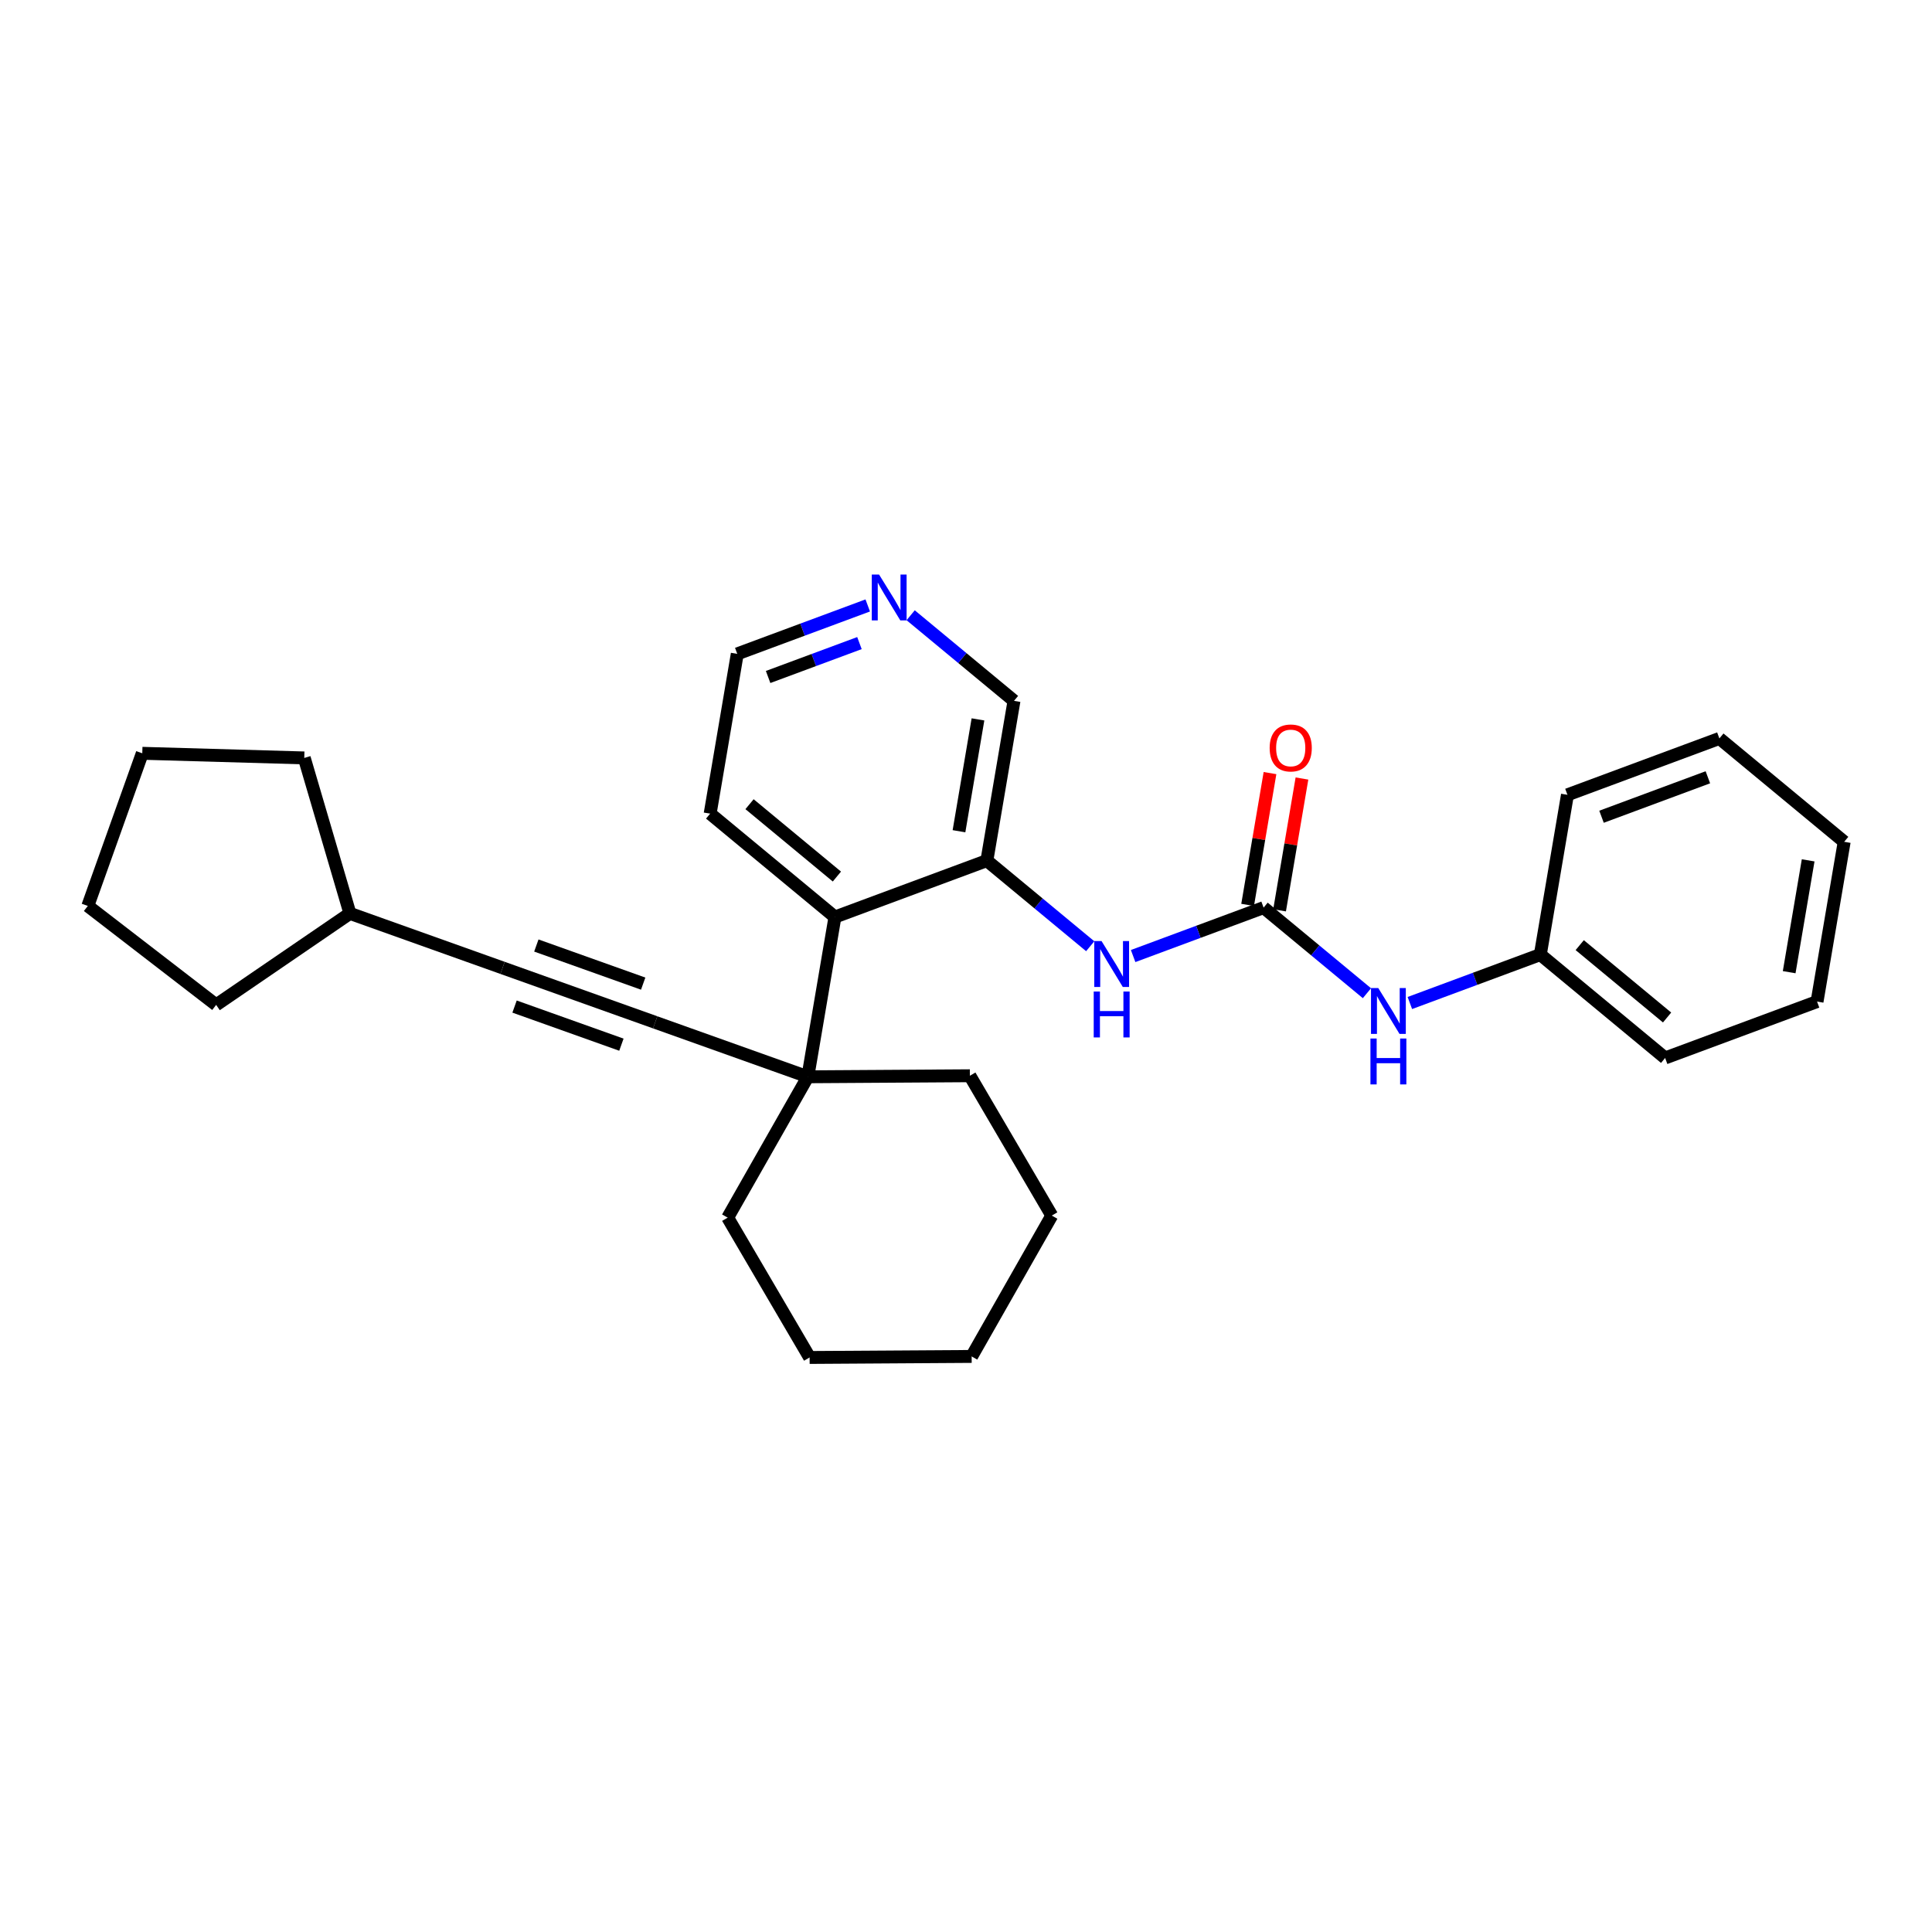 <?xml version='1.0' encoding='iso-8859-1'?>
<svg version='1.1' baseProfile='full'
              xmlns='http://www.w3.org/2000/svg'
                      xmlns:rdkit='http://www.rdkit.org/xml'
                      xmlns:xlink='http://www.w3.org/1999/xlink'
                  xml:space='preserve'
width='300px' height='300px' viewBox='0 0 300 300'>
<!-- END OF HEADER -->
<rect style='opacity:1.0;fill:#FFFFFF;stroke:none' width='300' height='300' x='0' y='0'> </rect>
<rect style='opacity:1.0;fill:#FFFFFF;stroke:none' width='300' height='300' x='0' y='0'> </rect>
<path class='bond-0 atom-0 atom-1' d='M 197.205,120.046 L 195.467,130.279' style='fill:none;fill-rule:evenodd;stroke:#FF0000;stroke-width:2.0px;stroke-linecap:butt;stroke-linejoin:miter;stroke-opacity:1' />
<path class='bond-0 atom-0 atom-1' d='M 195.467,130.279 L 193.73,140.512' style='fill:none;fill-rule:evenodd;stroke:#000000;stroke-width:2.0px;stroke-linecap:butt;stroke-linejoin:miter;stroke-opacity:1' />
<path class='bond-0 atom-0 atom-1' d='M 202.167,120.888 L 200.429,131.121' style='fill:none;fill-rule:evenodd;stroke:#FF0000;stroke-width:2.0px;stroke-linecap:butt;stroke-linejoin:miter;stroke-opacity:1' />
<path class='bond-0 atom-0 atom-1' d='M 200.429,131.121 L 198.692,141.354' style='fill:none;fill-rule:evenodd;stroke:#000000;stroke-width:2.0px;stroke-linecap:butt;stroke-linejoin:miter;stroke-opacity:1' />
<path class='bond-1 atom-1 atom-2' d='M 196.211,140.933 L 204.235,147.579' style='fill:none;fill-rule:evenodd;stroke:#000000;stroke-width:2.0px;stroke-linecap:butt;stroke-linejoin:miter;stroke-opacity:1' />
<path class='bond-1 atom-1 atom-2' d='M 204.235,147.579 L 212.258,154.225' style='fill:none;fill-rule:evenodd;stroke:#0000FF;stroke-width:2.0px;stroke-linecap:butt;stroke-linejoin:miter;stroke-opacity:1' />
<path class='bond-8 atom-1 atom-9' d='M 196.211,140.933 L 186.081,144.693' style='fill:none;fill-rule:evenodd;stroke:#000000;stroke-width:2.0px;stroke-linecap:butt;stroke-linejoin:miter;stroke-opacity:1' />
<path class='bond-8 atom-1 atom-9' d='M 186.081,144.693 L 175.952,148.453' style='fill:none;fill-rule:evenodd;stroke:#0000FF;stroke-width:2.0px;stroke-linecap:butt;stroke-linejoin:miter;stroke-opacity:1' />
<path class='bond-2 atom-2 atom-3' d='M 218.922,155.748 L 229.052,151.988' style='fill:none;fill-rule:evenodd;stroke:#0000FF;stroke-width:2.0px;stroke-linecap:butt;stroke-linejoin:miter;stroke-opacity:1' />
<path class='bond-2 atom-2 atom-3' d='M 229.052,151.988 L 239.181,148.228' style='fill:none;fill-rule:evenodd;stroke:#000000;stroke-width:2.0px;stroke-linecap:butt;stroke-linejoin:miter;stroke-opacity:1' />
<path class='bond-3 atom-3 atom-4' d='M 239.181,148.228 L 258.56,164.281' style='fill:none;fill-rule:evenodd;stroke:#000000;stroke-width:2.0px;stroke-linecap:butt;stroke-linejoin:miter;stroke-opacity:1' />
<path class='bond-3 atom-3 atom-4' d='M 245.299,146.76 L 258.864,157.997' style='fill:none;fill-rule:evenodd;stroke:#000000;stroke-width:2.0px;stroke-linecap:butt;stroke-linejoin:miter;stroke-opacity:1' />
<path class='bond-28 atom-8 atom-3' d='M 243.393,123.419 L 239.181,148.228' style='fill:none;fill-rule:evenodd;stroke:#000000;stroke-width:2.0px;stroke-linecap:butt;stroke-linejoin:miter;stroke-opacity:1' />
<path class='bond-4 atom-4 atom-5' d='M 258.56,164.281 L 282.152,155.524' style='fill:none;fill-rule:evenodd;stroke:#000000;stroke-width:2.0px;stroke-linecap:butt;stroke-linejoin:miter;stroke-opacity:1' />
<path class='bond-5 atom-5 atom-6' d='M 282.152,155.524 L 286.364,130.715' style='fill:none;fill-rule:evenodd;stroke:#000000;stroke-width:2.0px;stroke-linecap:butt;stroke-linejoin:miter;stroke-opacity:1' />
<path class='bond-5 atom-5 atom-6' d='M 277.822,150.96 L 280.77,133.594' style='fill:none;fill-rule:evenodd;stroke:#000000;stroke-width:2.0px;stroke-linecap:butt;stroke-linejoin:miter;stroke-opacity:1' />
<path class='bond-6 atom-6 atom-7' d='M 286.364,130.715 L 266.985,114.663' style='fill:none;fill-rule:evenodd;stroke:#000000;stroke-width:2.0px;stroke-linecap:butt;stroke-linejoin:miter;stroke-opacity:1' />
<path class='bond-7 atom-7 atom-8' d='M 266.985,114.663 L 243.393,123.419' style='fill:none;fill-rule:evenodd;stroke:#000000;stroke-width:2.0px;stroke-linecap:butt;stroke-linejoin:miter;stroke-opacity:1' />
<path class='bond-7 atom-7 atom-8' d='M 265.197,120.695 L 248.683,126.824' style='fill:none;fill-rule:evenodd;stroke:#000000;stroke-width:2.0px;stroke-linecap:butt;stroke-linejoin:miter;stroke-opacity:1' />
<path class='bond-9 atom-9 atom-10' d='M 169.288,146.93 L 161.264,140.283' style='fill:none;fill-rule:evenodd;stroke:#0000FF;stroke-width:2.0px;stroke-linecap:butt;stroke-linejoin:miter;stroke-opacity:1' />
<path class='bond-9 atom-9 atom-10' d='M 161.264,140.283 L 153.241,133.637' style='fill:none;fill-rule:evenodd;stroke:#000000;stroke-width:2.0px;stroke-linecap:butt;stroke-linejoin:miter;stroke-opacity:1' />
<path class='bond-10 atom-10 atom-11' d='M 153.241,133.637 L 157.453,108.828' style='fill:none;fill-rule:evenodd;stroke:#000000;stroke-width:2.0px;stroke-linecap:butt;stroke-linejoin:miter;stroke-opacity:1' />
<path class='bond-10 atom-10 atom-11' d='M 148.911,129.073 L 151.859,111.707' style='fill:none;fill-rule:evenodd;stroke:#000000;stroke-width:2.0px;stroke-linecap:butt;stroke-linejoin:miter;stroke-opacity:1' />
<path class='bond-29 atom-15 atom-10' d='M 129.65,142.394 L 153.241,133.637' style='fill:none;fill-rule:evenodd;stroke:#000000;stroke-width:2.0px;stroke-linecap:butt;stroke-linejoin:miter;stroke-opacity:1' />
<path class='bond-11 atom-11 atom-12' d='M 157.453,108.828 L 149.429,102.182' style='fill:none;fill-rule:evenodd;stroke:#000000;stroke-width:2.0px;stroke-linecap:butt;stroke-linejoin:miter;stroke-opacity:1' />
<path class='bond-11 atom-11 atom-12' d='M 149.429,102.182 L 141.406,95.536' style='fill:none;fill-rule:evenodd;stroke:#0000FF;stroke-width:2.0px;stroke-linecap:butt;stroke-linejoin:miter;stroke-opacity:1' />
<path class='bond-12 atom-12 atom-13' d='M 134.742,94.013 L 124.612,97.773' style='fill:none;fill-rule:evenodd;stroke:#0000FF;stroke-width:2.0px;stroke-linecap:butt;stroke-linejoin:miter;stroke-opacity:1' />
<path class='bond-12 atom-12 atom-13' d='M 124.612,97.773 L 114.483,101.533' style='fill:none;fill-rule:evenodd;stroke:#000000;stroke-width:2.0px;stroke-linecap:butt;stroke-linejoin:miter;stroke-opacity:1' />
<path class='bond-12 atom-12 atom-13' d='M 133.455,99.859 L 126.364,102.491' style='fill:none;fill-rule:evenodd;stroke:#0000FF;stroke-width:2.0px;stroke-linecap:butt;stroke-linejoin:miter;stroke-opacity:1' />
<path class='bond-12 atom-12 atom-13' d='M 126.364,102.491 L 119.273,105.123' style='fill:none;fill-rule:evenodd;stroke:#000000;stroke-width:2.0px;stroke-linecap:butt;stroke-linejoin:miter;stroke-opacity:1' />
<path class='bond-13 atom-13 atom-14' d='M 114.483,101.533 L 110.271,126.342' style='fill:none;fill-rule:evenodd;stroke:#000000;stroke-width:2.0px;stroke-linecap:butt;stroke-linejoin:miter;stroke-opacity:1' />
<path class='bond-14 atom-14 atom-15' d='M 110.271,126.342 L 129.65,142.394' style='fill:none;fill-rule:evenodd;stroke:#000000;stroke-width:2.0px;stroke-linecap:butt;stroke-linejoin:miter;stroke-opacity:1' />
<path class='bond-14 atom-14 atom-15' d='M 116.388,124.874 L 129.953,136.11' style='fill:none;fill-rule:evenodd;stroke:#000000;stroke-width:2.0px;stroke-linecap:butt;stroke-linejoin:miter;stroke-opacity:1' />
<path class='bond-15 atom-15 atom-16' d='M 129.65,142.394 L 125.438,167.203' style='fill:none;fill-rule:evenodd;stroke:#000000;stroke-width:2.0px;stroke-linecap:butt;stroke-linejoin:miter;stroke-opacity:1' />
<path class='bond-16 atom-16 atom-17' d='M 125.438,167.203 L 101.737,158.747' style='fill:none;fill-rule:evenodd;stroke:#000000;stroke-width:2.0px;stroke-linecap:butt;stroke-linejoin:miter;stroke-opacity:1' />
<path class='bond-23 atom-16 atom-24' d='M 125.438,167.203 L 150.601,167.043' style='fill:none;fill-rule:evenodd;stroke:#000000;stroke-width:2.0px;stroke-linecap:butt;stroke-linejoin:miter;stroke-opacity:1' />
<path class='bond-30 atom-28 atom-16' d='M 112.994,189.075 L 125.438,167.203' style='fill:none;fill-rule:evenodd;stroke:#000000;stroke-width:2.0px;stroke-linecap:butt;stroke-linejoin:miter;stroke-opacity:1' />
<path class='bond-17 atom-17 atom-18' d='M 101.737,158.747 L 78.036,150.291' style='fill:none;fill-rule:evenodd;stroke:#000000;stroke-width:2.0px;stroke-linecap:butt;stroke-linejoin:miter;stroke-opacity:1' />
<path class='bond-17 atom-17 atom-18' d='M 99.873,152.738 L 83.283,146.819' style='fill:none;fill-rule:evenodd;stroke:#000000;stroke-width:2.0px;stroke-linecap:butt;stroke-linejoin:miter;stroke-opacity:1' />
<path class='bond-17 atom-17 atom-18' d='M 96.491,162.218 L 79.9,156.299' style='fill:none;fill-rule:evenodd;stroke:#000000;stroke-width:2.0px;stroke-linecap:butt;stroke-linejoin:miter;stroke-opacity:1' />
<path class='bond-18 atom-18 atom-19' d='M 78.036,150.291 L 54.336,141.834' style='fill:none;fill-rule:evenodd;stroke:#000000;stroke-width:2.0px;stroke-linecap:butt;stroke-linejoin:miter;stroke-opacity:1' />
<path class='bond-19 atom-19 atom-20' d='M 54.336,141.834 L 33.564,156.038' style='fill:none;fill-rule:evenodd;stroke:#000000;stroke-width:2.0px;stroke-linecap:butt;stroke-linejoin:miter;stroke-opacity:1' />
<path class='bond-31 atom-23 atom-19' d='M 47.246,117.69 L 54.336,141.834' style='fill:none;fill-rule:evenodd;stroke:#000000;stroke-width:2.0px;stroke-linecap:butt;stroke-linejoin:miter;stroke-opacity:1' />
<path class='bond-20 atom-20 atom-21' d='M 33.564,156.038 L 13.636,140.672' style='fill:none;fill-rule:evenodd;stroke:#000000;stroke-width:2.0px;stroke-linecap:butt;stroke-linejoin:miter;stroke-opacity:1' />
<path class='bond-21 atom-21 atom-22' d='M 13.636,140.672 L 22.093,116.972' style='fill:none;fill-rule:evenodd;stroke:#000000;stroke-width:2.0px;stroke-linecap:butt;stroke-linejoin:miter;stroke-opacity:1' />
<path class='bond-22 atom-22 atom-23' d='M 22.093,116.972 L 47.246,117.69' style='fill:none;fill-rule:evenodd;stroke:#000000;stroke-width:2.0px;stroke-linecap:butt;stroke-linejoin:miter;stroke-opacity:1' />
<path class='bond-24 atom-24 atom-25' d='M 150.601,167.043 L 163.321,188.755' style='fill:none;fill-rule:evenodd;stroke:#000000;stroke-width:2.0px;stroke-linecap:butt;stroke-linejoin:miter;stroke-opacity:1' />
<path class='bond-25 atom-25 atom-26' d='M 163.321,188.755 L 150.878,210.627' style='fill:none;fill-rule:evenodd;stroke:#000000;stroke-width:2.0px;stroke-linecap:butt;stroke-linejoin:miter;stroke-opacity:1' />
<path class='bond-26 atom-26 atom-27' d='M 150.878,210.627 L 125.715,210.787' style='fill:none;fill-rule:evenodd;stroke:#000000;stroke-width:2.0px;stroke-linecap:butt;stroke-linejoin:miter;stroke-opacity:1' />
<path class='bond-27 atom-27 atom-28' d='M 125.715,210.787 L 112.994,189.075' style='fill:none;fill-rule:evenodd;stroke:#000000;stroke-width:2.0px;stroke-linecap:butt;stroke-linejoin:miter;stroke-opacity:1' />
<path  class='atom-0' d='M 197.152 116.144
Q 197.152 114.433, 197.997 113.477
Q 198.843 112.52, 200.423 112.52
Q 202.003 112.52, 202.849 113.477
Q 203.694 114.433, 203.694 116.144
Q 203.694 117.875, 202.839 118.862
Q 201.983 119.838, 200.423 119.838
Q 198.853 119.838, 197.997 118.862
Q 197.152 117.885, 197.152 116.144
M 200.423 119.033
Q 201.51 119.033, 202.094 118.308
Q 202.688 117.573, 202.688 116.144
Q 202.688 114.745, 202.094 114.04
Q 201.51 113.326, 200.423 113.326
Q 199.336 113.326, 198.742 114.03
Q 198.158 114.735, 198.158 116.144
Q 198.158 117.583, 198.742 118.308
Q 199.336 119.033, 200.423 119.033
' fill='#FF0000'/>
<path  class='atom-2' d='M 214.015 153.422
L 216.35 157.196
Q 216.582 157.569, 216.954 158.243
Q 217.326 158.918, 217.347 158.958
L 217.347 153.422
L 218.293 153.422
L 218.293 160.548
L 217.316 160.548
L 214.81 156.421
Q 214.518 155.938, 214.206 155.385
Q 213.904 154.831, 213.814 154.66
L 213.814 160.548
L 212.888 160.548
L 212.888 153.422
L 214.015 153.422
' fill='#0000FF'/>
<path  class='atom-2' d='M 212.802 161.261
L 213.768 161.261
L 213.768 164.291
L 217.412 164.291
L 217.412 161.261
L 218.378 161.261
L 218.378 168.387
L 217.412 168.387
L 217.412 165.096
L 213.768 165.096
L 213.768 168.387
L 212.802 168.387
L 212.802 161.261
' fill='#0000FF'/>
<path  class='atom-9' d='M 171.045 146.126
L 173.38 149.901
Q 173.611 150.273, 173.984 150.948
Q 174.356 151.622, 174.376 151.662
L 174.376 146.126
L 175.322 146.126
L 175.322 153.253
L 174.346 153.253
L 171.84 149.126
Q 171.548 148.643, 171.236 148.089
Q 170.934 147.535, 170.843 147.364
L 170.843 153.253
L 169.917 153.253
L 169.917 146.126
L 171.045 146.126
' fill='#0000FF'/>
<path  class='atom-9' d='M 169.832 153.965
L 170.798 153.965
L 170.798 156.995
L 174.442 156.995
L 174.442 153.965
L 175.408 153.965
L 175.408 161.092
L 174.442 161.092
L 174.442 157.8
L 170.798 157.8
L 170.798 161.092
L 169.832 161.092
L 169.832 153.965
' fill='#0000FF'/>
<path  class='atom-12' d='M 136.499 89.213
L 138.834 92.987
Q 139.065 93.36, 139.438 94.034
Q 139.81 94.709, 139.83 94.749
L 139.83 89.213
L 140.776 89.213
L 140.776 96.339
L 139.8 96.339
L 137.294 92.213
Q 137.002 91.729, 136.69 91.176
Q 136.388 90.622, 136.297 90.451
L 136.297 96.339
L 135.371 96.339
L 135.371 89.213
L 136.499 89.213
' fill='#0000FF'/>
</svg>
